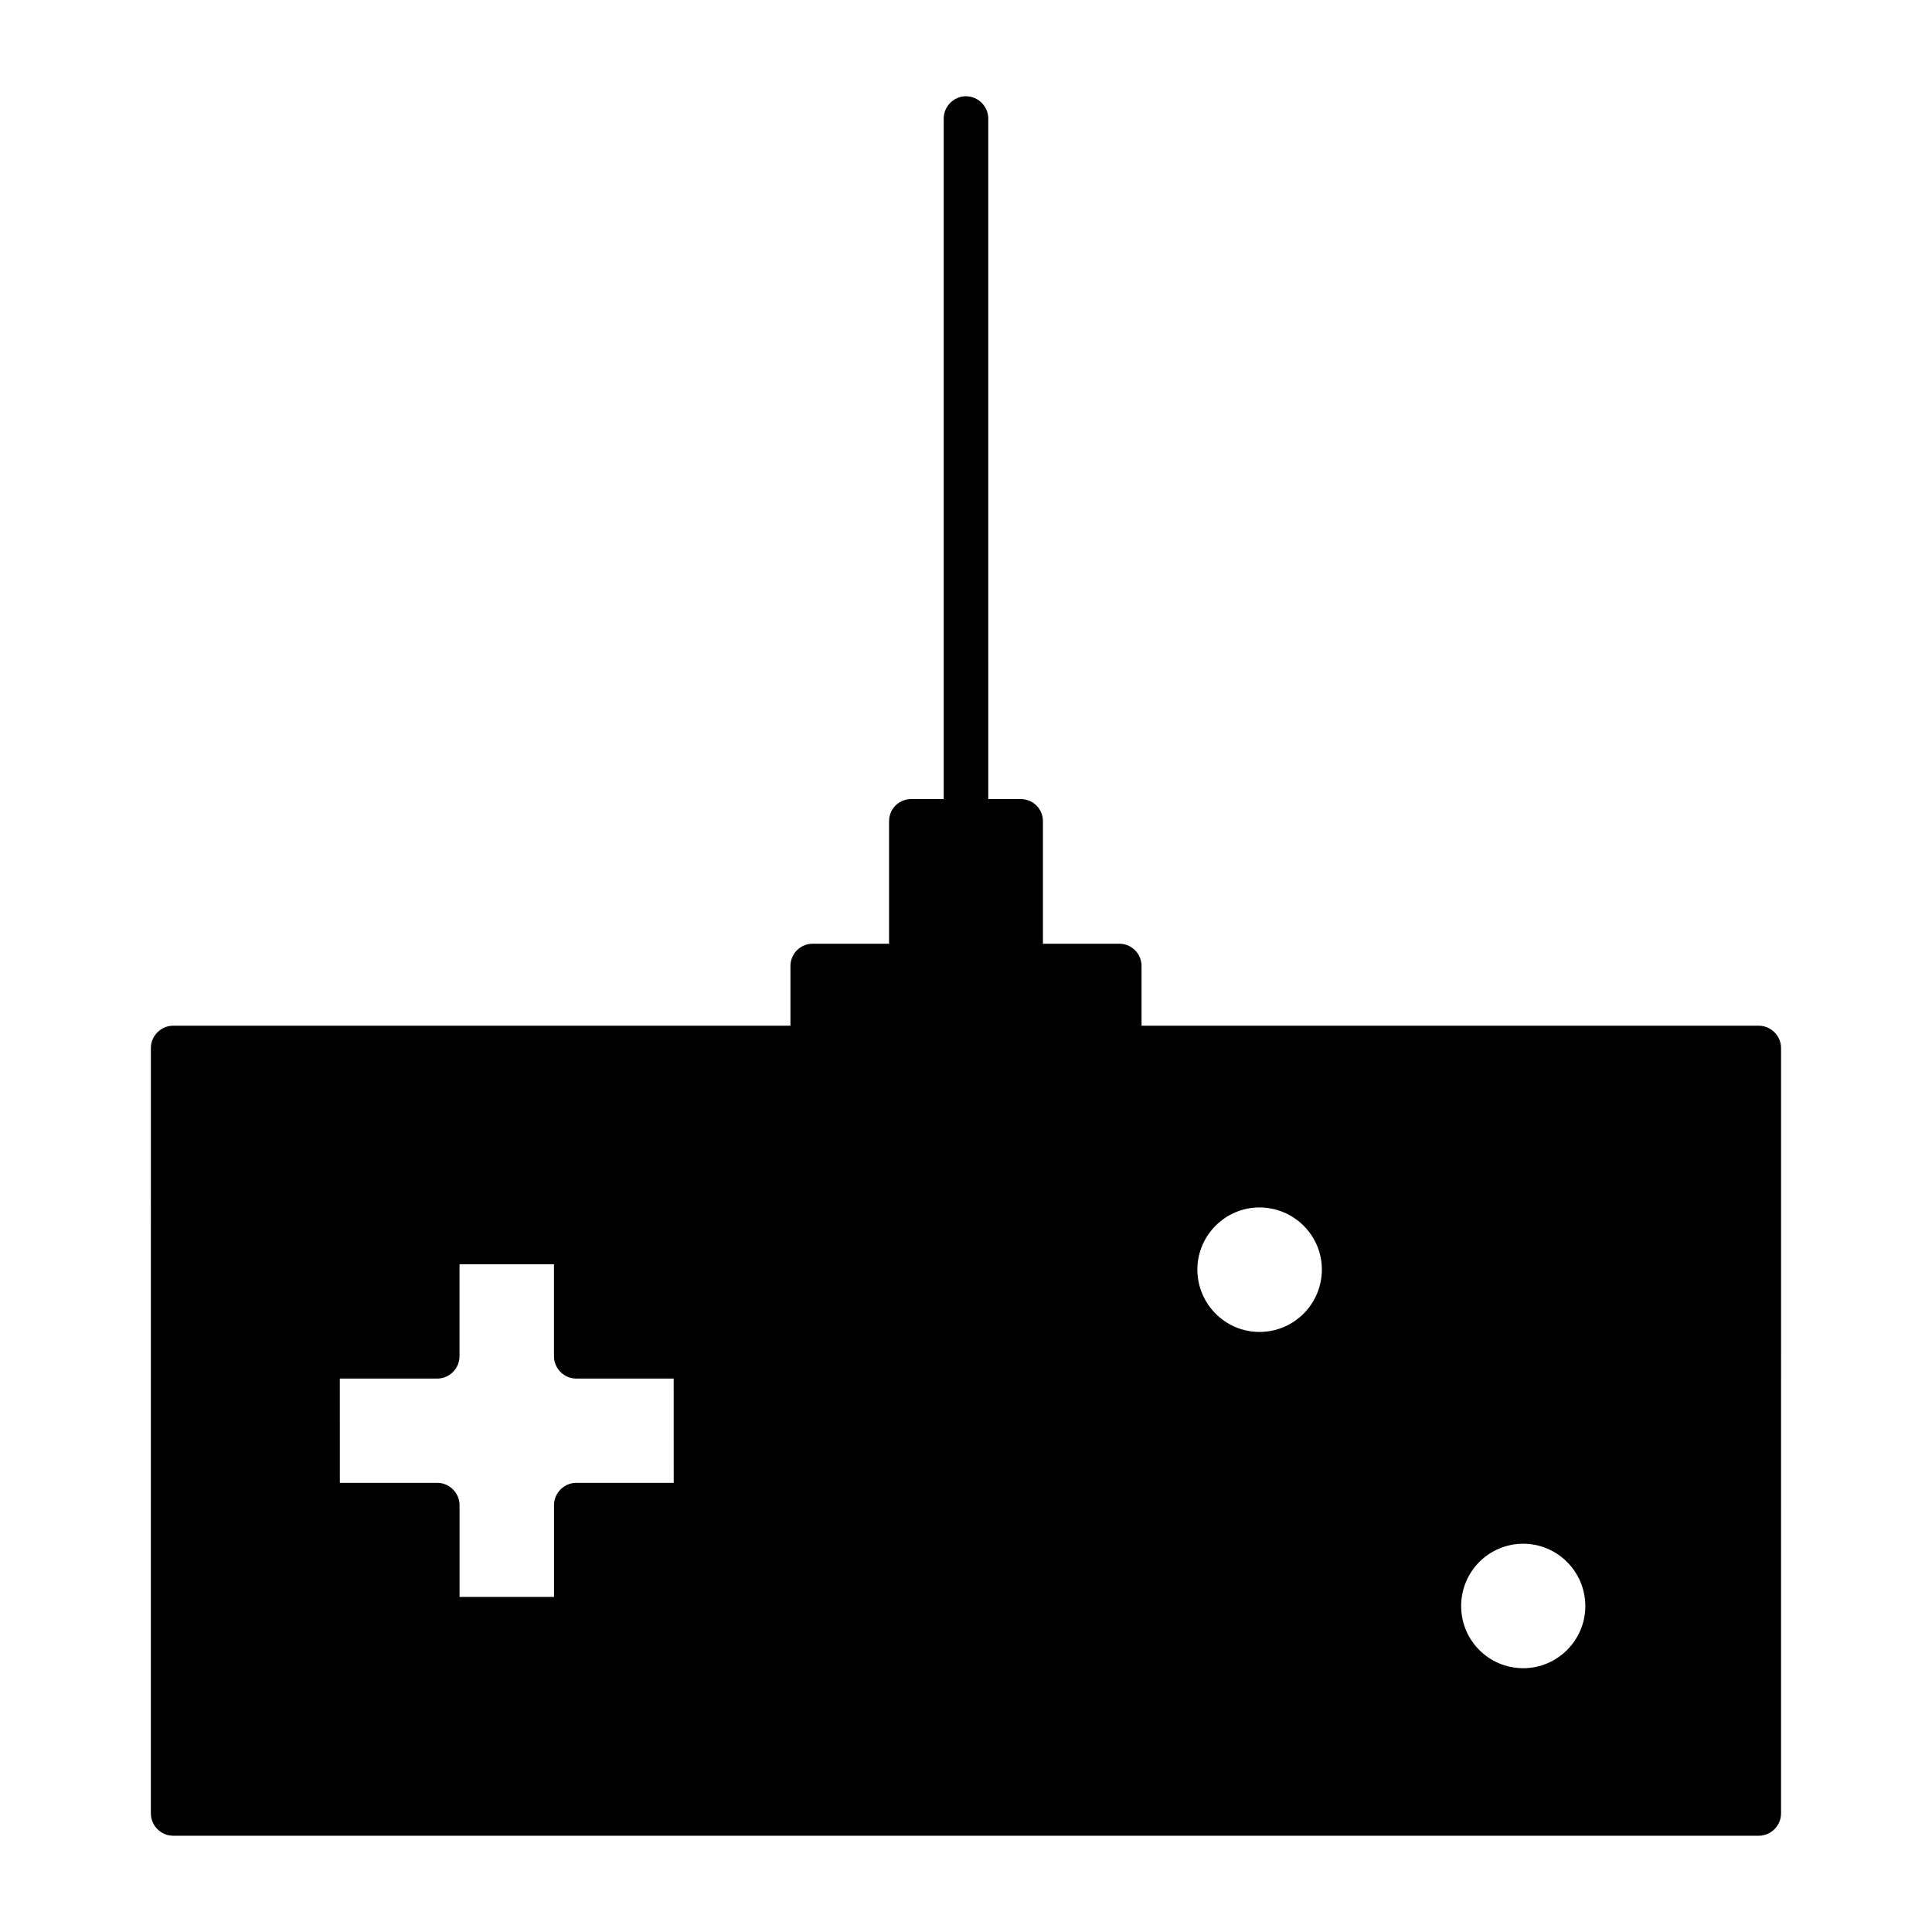 <?xml version="1.0" encoding="UTF-8"?>
<!-- Uploaded to: SVG Find, www.svgfind.com, Generator: SVG Find Mixer Tools -->
<svg fill="#000000" width="800px" height="800px" version="1.1" viewBox="144 144 512 512" xmlns="http://www.w3.org/2000/svg">
 <path d="m610.1 415.82h-163.58v-15.82c0-3.305-2.676-5.902-5.902-5.902h-20.23v-32.434c0-3.305-2.598-5.902-5.902-5.902h-8.582l-0.004-180.35c0-3.227-2.676-5.902-5.902-5.902s-5.902 2.676-5.902 5.902v180.35h-8.582c-3.305 0-5.902 2.598-5.902 5.902v32.434h-20.23c-3.227 0-5.902 2.598-5.902 5.902v15.824h-163.59c-3.219 0-5.902 2.676-5.902 5.902l-0.004 202.86c0 3.227 2.684 5.902 5.902 5.902l420.21 0.004c3.219 0 5.902-2.676 5.902-5.902l0.004-202.86c0-3.231-2.676-5.906-5.906-5.906zm-287.56 121.15h-25.82c-3.227 0-5.902 2.676-5.902 5.902v24.324h-25.031v-24.324c0-3.227-2.676-5.902-5.902-5.902h-25.82l-0.008-27.633h25.82c3.227 0 5.902-2.676 5.902-5.902v-24.402h25.031v24.402c0 3.227 2.676 5.902 5.902 5.902h25.82zm155.23-39.992c-9.047 0-16.453-7.398-16.453-16.539 0-9.047 7.398-16.453 16.453-16.453 9.133 0 16.539 7.398 16.539 16.453-0.008 9.141-7.406 16.539-16.539 16.539zm69.902 89.113c-9.133 0-16.453-7.391-16.453-16.453 0-9.133 7.32-16.531 16.453-16.531 9.055 0 16.453 7.391 16.453 16.531 0 9.055-7.398 16.453-16.453 16.453z"/>
</svg>